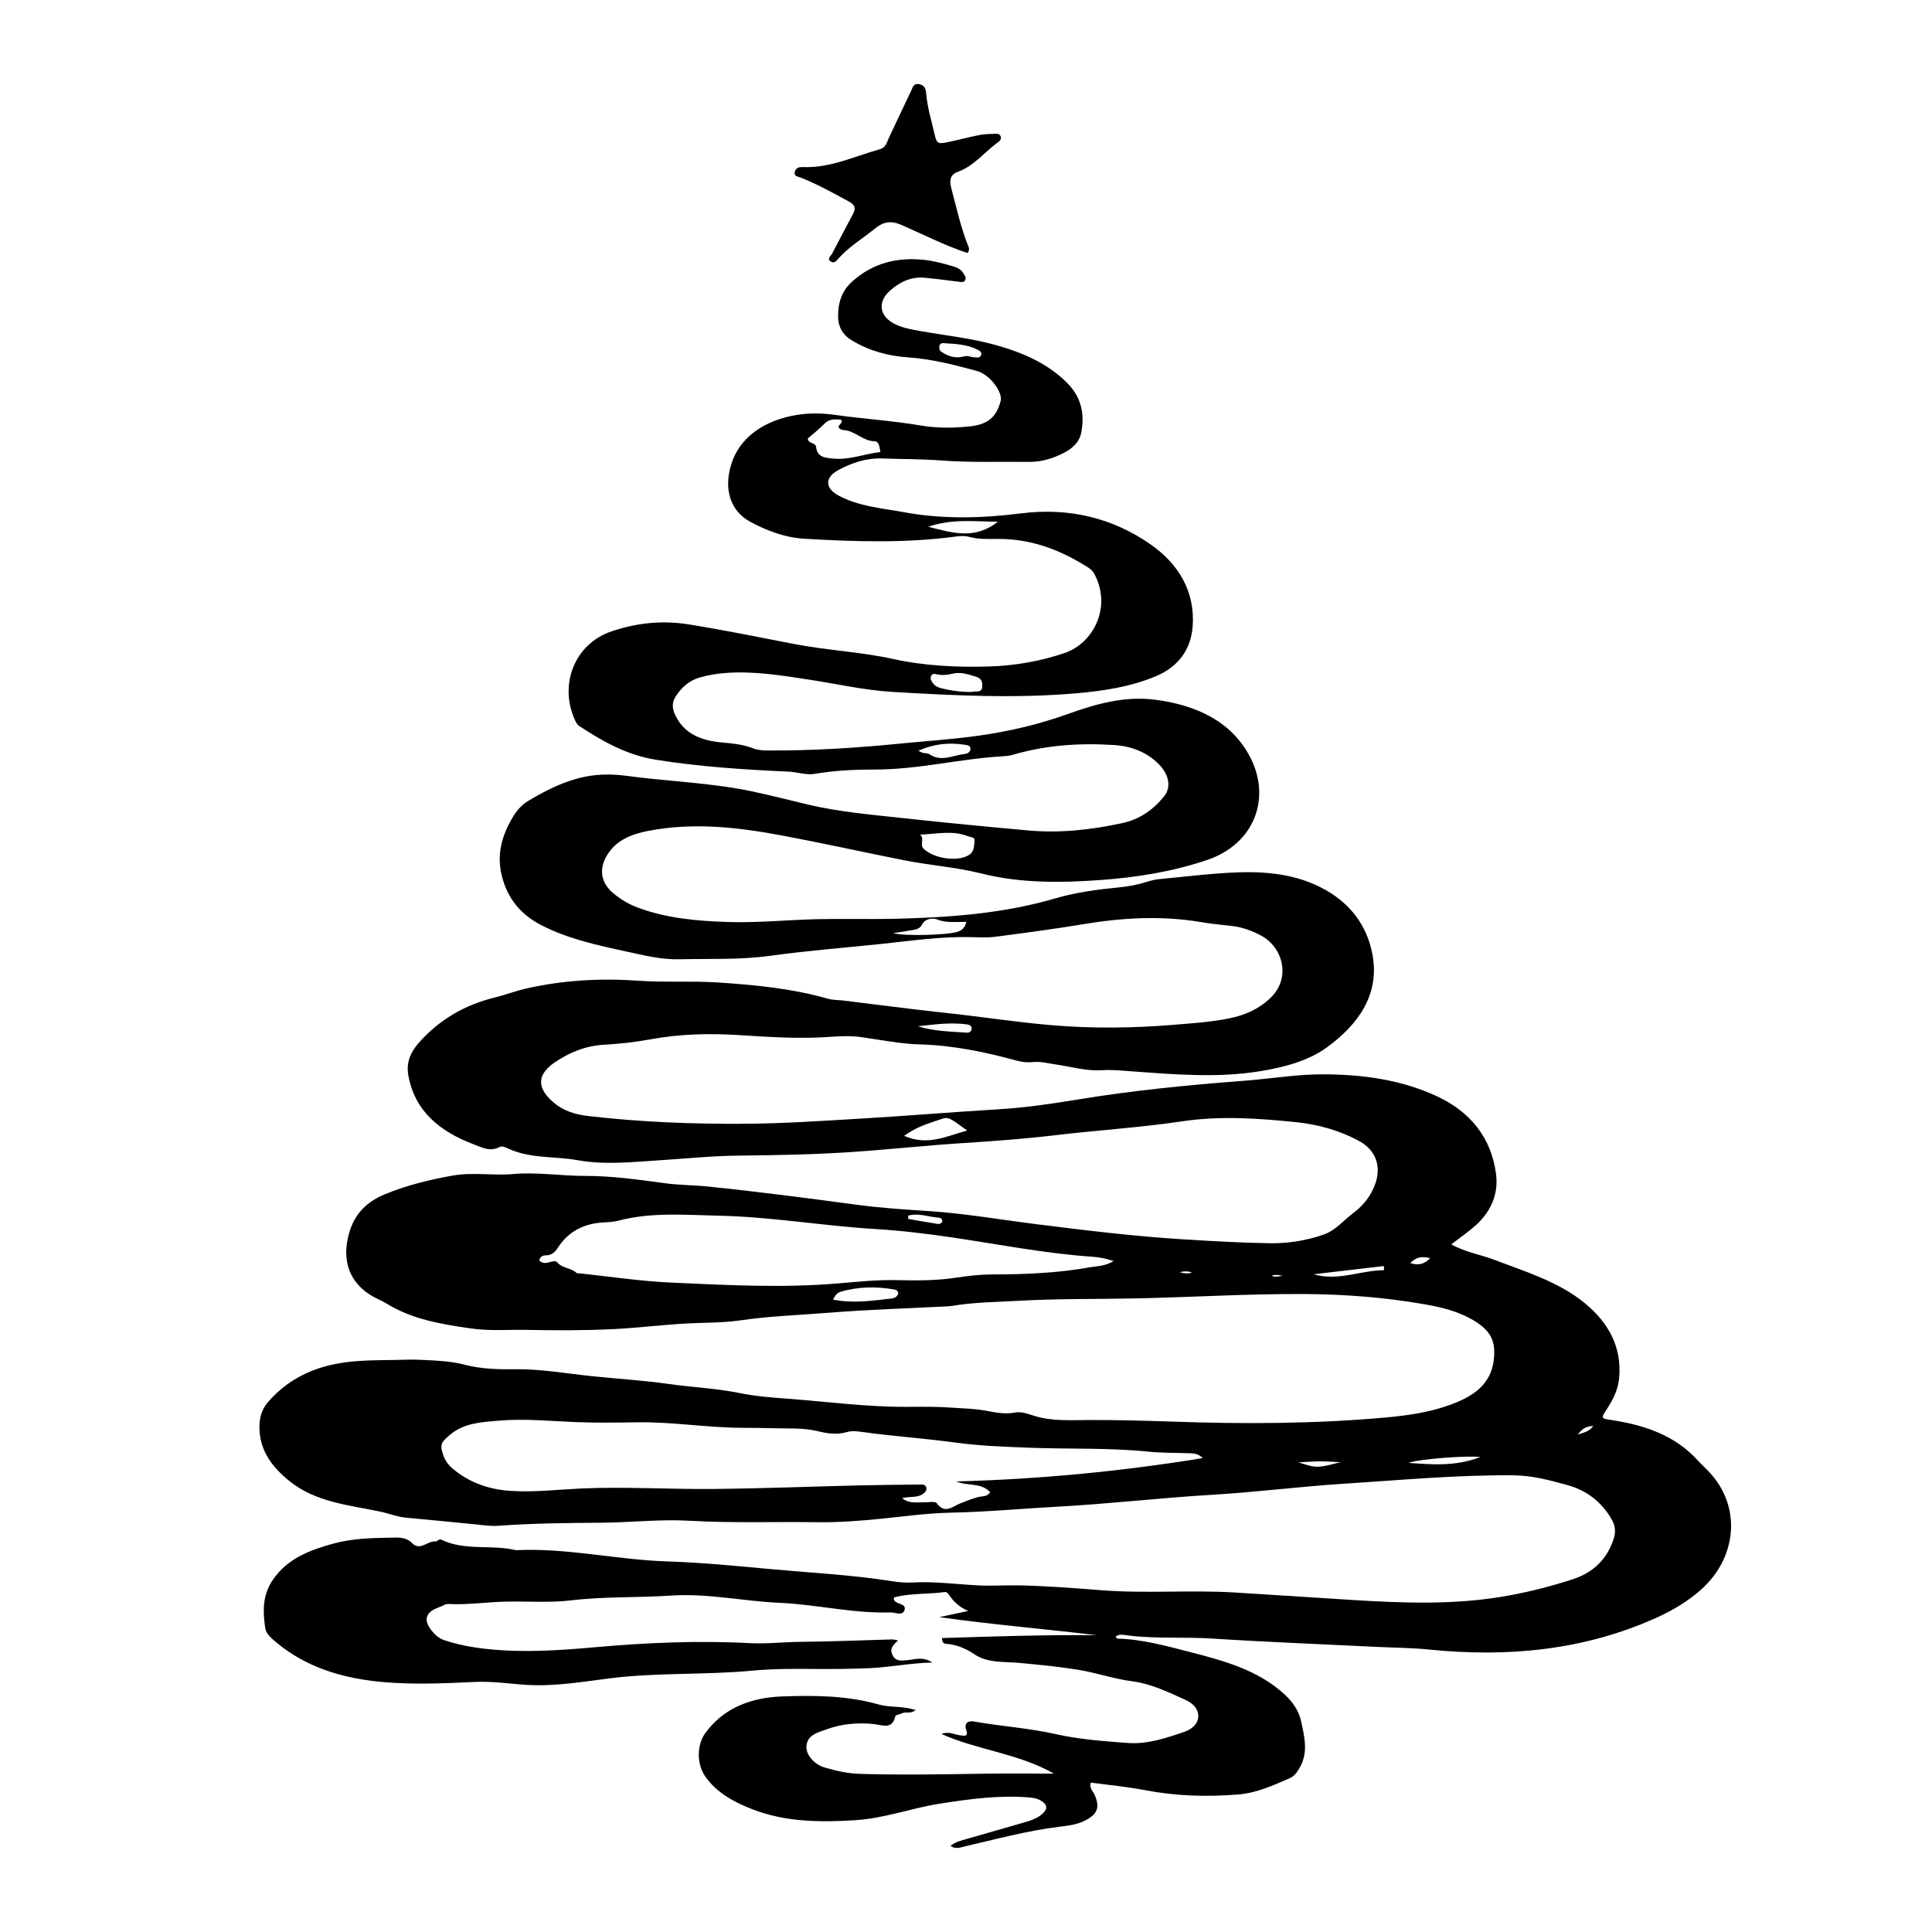 <?xml version="1.0" encoding="UTF-8"?>
<!-- Uploaded to: SVG Repo, www.svgrepo.com, Generator: SVG Repo Mixer Tools -->
<svg fill="#000000" width="800px" height="800px" version="1.1" viewBox="144 144 512 512" xmlns="http://www.w3.org/2000/svg">
 <g>
  <path d="m386.65 597.2c-1.367 1.078-2.578 0.332-3.57 0.832-0.605 0.301-1.734 0.418-1.812 0.781-0.789 3.648-3.32 2.328-5.723 2.082-4.281-0.441-8.535-0.066-12.594 1.43-2.281 0.836-4.941 1.43-5.234 4.332-0.227 2.246 1.906 4.883 4.848 5.754 3.027 0.898 6.144 1.594 9.359 1.688 11.098 0.324 22.191 0.117 33.293-0.059 5.805-0.09 11.613-0.016 18.066-0.016-9.527-5.414-20.32-6.238-29.785-10.5 1.848-0.762 3.379 0.125 4.996 0.363 1.098 0.16 2.258 0.387 1.523-1.543-0.414-1.09-0.035-2.5 2.141-2.117 7.203 1.266 14.523 1.734 21.715 3.352 6.172 1.387 12.609 1.844 18.969 2.324 5.211 0.395 10.16-1.293 14.988-2.934 1.676-0.57 3.512-1.812 3.703-3.848 0.211-2.266-1.512-3.789-3.324-4.613-4.59-2.09-9.145-4.301-14.332-4.977-4.793-0.629-9.359-2.246-14.152-3.023-5.188-0.84-10.402-1.336-15.625-1.824-4.055-0.379-8.273 0.121-11.863-2.277-2.316-1.547-4.793-2.621-7.672-2.793-0.473-0.031-0.969-0.5-0.902-1.512 13.629-0.441 27.301-0.887 41.012-0.746-13.648-1.676-27.363-2.766-41.73-4.797 3.008-0.648 5.336-1.148 7.664-1.648-2.316-0.941-3.926-2.453-5.176-4.375-0.191-0.297-0.664-0.68-0.945-0.641-4.453 0.645-9.027 0.25-13.422 1.402-0.098 0.023-0.137 0.223-0.203 0.332 0.02 0.125 0.02 0.262 0.07 0.379 0.59 1.258 3.535 0.848 2.715 2.82-0.598 1.445-2.457 0.441-3.758 0.484-9.891 0.289-19.527-2.121-29.32-2.551-9.574-0.418-19.027-2.562-28.625-1.918-8.852 0.594-17.734 0.211-26.59 1.273-6.012 0.719-12.188 0.145-18.285 0.359-4.277 0.152-8.535 0.742-12.836 0.648-0.828-0.02-1.809-0.168-2.453 0.18-1.738 0.945-4.207 1.203-4.695 3.516-0.359 1.684 2.172 4.992 4.402 5.758 3.664 1.254 7.465 1.969 11.352 2.398 9.598 1.059 19.18 0.418 28.707-0.43 13.688-1.219 27.387-1.828 41.098-1.098 4.59 0.246 9.062-0.309 13.594-0.344 8.035-0.059 16.066-0.422 24.102-0.641 0.523-0.016 1.055 0.16 1.668 0.262-1.914 1.684-2.246 2.609-1.27 4.254 0.766 1.285 2.176 1.09 3.496 1.004 2.062-0.137 4.188-1.125 6.84 0.594-6.035 0.172-11.309 1.27-16.594 1.5-4.941 0.211-9.941 0.262-14.918 0.215-5.402-0.051-10.832-0.055-16.199 0.449-12.57 1.188-25.246 0.453-37.777 2.039-7.289 0.922-14.539 2.172-21.938 1.734-4.555-0.273-9.059-1.004-13.672-0.785-9.391 0.438-18.836 0.871-28.156-0.383-9.562-1.289-18.395-4.519-25.617-10.973-0.988-0.883-1.75-1.797-1.914-2.902-0.664-4.418-0.754-8.723 2-12.777 3.812-5.617 9.719-7.891 16.047-9.621 4.977-1.367 10.121-1.492 15.23-1.582 1.934-0.035 4.027-0.223 5.719 1.512 2.039 2.09 4.07-0.762 6.223-0.504 0.277 0.031 0.875-0.746 1.395-0.492 6.273 3.082 13.316 1.234 19.816 2.805 13.523-0.656 26.723 2.555 40.145 2.984 9.305 0.297 18.566 1.23 27.801 2.074 10.621 0.973 21.305 1.492 31.855 3.188 1.77 0.289 3.606 0.414 5.394 0.316 5.848-0.316 11.633 0.488 17.441 0.781 3.465 0.172 6.922-0.082 10.387-0.016 7.367 0.133 14.715 0.707 22.023 1.281 11.805 0.934 23.594-0.105 35.363 0.605 10.254 0.621 20.496 1.316 30.742 1.953 14.012 0.875 28 1.422 41.922-1.133 5.879-1.078 11.652-2.555 17.262-4.414 5.32-1.762 8.984-5.465 10.629-10.777 0.598-1.93 0.312-3.535-0.715-5.246-2.664-4.43-6.422-7.43-11.664-8.863-4.66-1.273-9.238-2.527-14.199-2.57-15.16-0.133-30.223 1.293-45.312 2.258-11.492 0.734-22.902 2.211-34.406 2.891-13.852 0.816-27.645 2.445-41.492 3.188-9.285 0.5-18.547 1.379-27.859 1.562-6.082 0.121-12.152 0.957-18.211 1.578-5.789 0.594-11.574 1.039-17.406 0.953-11.227-0.16-22.477 0.258-33.664-0.387-7.898-0.453-15.664 0.473-23.488 0.523-9.043 0.059-18.078 0.141-27.094 0.805-2.102 0.156-4.141-0.16-6.207-0.371-6.144-0.625-12.305-1.195-18.453-1.777-2.324-0.223-4.469-1.133-6.734-1.602-8.297-1.723-17.039-2.488-23.93-7.981-4.953-3.945-8.367-8.625-8.082-15.145 0.098-2.223 0.855-4.266 2.176-5.805 3.141-3.652 6.867-6.434 11.723-8.379 8.305-3.324 16.816-2.664 25.34-2.957 1.523-0.051 3.047 0.02 4.574 0.09 3.57 0.16 7.059 0.348 10.629 1.27 4.168 1.078 8.707 1.238 13.074 1.176 6.969-0.105 13.77 1.125 20.621 1.84 6.75 0.707 13.539 1.102 20.262 2.055 6.297 0.898 12.672 1.16 18.934 2.434 4.191 0.852 8.52 1.176 12.809 1.496 10.523 0.797 21.004 2.203 31.582 2.141 3.859-0.02 7.707-0.086 11.566 0.203 3.031 0.227 6.066 0.242 9.09 0.797 2.543 0.465 5.106 1.043 7.824 0.508 1.719-0.336 3.527 0.395 5.262 0.922 4.836 1.48 9.871 1.059 14.82 1.059 7.227-0.004 14.434 0.168 21.652 0.422 18.867 0.664 37.75 0.609 56.574-1.094 5.801-0.523 11.629-1.375 17.074-3.367 5.703-2.086 10.664-5.125 11.492-11.719 0.648-5.168-0.77-7.984-5.535-10.766-3.871-2.262-8.191-3.332-12.539-4.098-10.531-1.859-21.164-2.691-31.906-2.762-15.02-0.098-29.996 0.855-45 1.16-10.273 0.207-20.559 0.047-30.824 0.625-5.953 0.336-11.941 0.379-17.84 1.367-0.406 0.07-0.828 0.098-1.246 0.117-10.504 0.543-21.023 0.852-31.5 1.699-7.727 0.625-15.496 0.871-23.195 2-4.641 0.68-9.41 0.586-14.117 0.828-6.519 0.344-12.988 1.176-19.492 1.496-7.617 0.379-15.242 0.359-22.867 0.211-4.988-0.098-9.984 0.336-14.953-0.379-7.801-1.117-15.543-2.387-22.34-6.57-0.695-0.43-1.438-0.801-2.188-1.145-6.934-3.199-9.684-9.047-8.125-16.191 1.219-5.598 4.191-9.352 9.855-11.672 5.801-2.379 11.742-3.84 17.914-4.938 5.375-0.957 10.723 0.066 15.977-0.406 6.43-0.578 12.699 0.508 19.059 0.492 7.148-0.016 14.328 1.004 21.434 1.961 3.719 0.5 7.441 0.469 11.16 0.852 13.25 1.355 26.434 3.082 39.625 4.852 6.176 0.828 12.43 1.234 18.66 1.637 9.715 0.625 19.277 2.301 28.91 3.508 12.797 1.602 25.578 3.18 38.477 3.977 7.75 0.48 15.488 0.941 23.246 1.059 4.898 0.074 9.684-0.699 14.273-2.293 3.211-1.113 5.273-3.777 7.871-5.723 2.762-2.07 4.734-4.621 5.871-7.879 1.543-4.422 0.133-8.734-4.195-11.117-5.238-2.887-11.012-4.484-16.957-5.09-9.945-1.008-19.977-1.707-29.926-0.227-11.215 1.668-22.547 2.367-33.797 3.703-8.082 0.961-16.289 1.562-24.465 2.082-9.965 0.637-19.895 1.738-29.859 2.394-9.84 0.645-19.703 0.828-29.57 0.926-7.07 0.074-14.125 0.801-21.184 1.254-7.164 0.465-14.363 1.238-21.473-0.039-6.102-1.098-12.551-0.359-18.348-3.059-0.746-0.348-1.672-0.801-2.387-0.418-2.484 1.328-4.695 0.074-6.781-0.711-8.973-3.387-15.707-8.797-17.375-18.395-0.57-3.289 0.59-6.051 2.836-8.578 5.344-6.016 12.004-9.969 20.047-11.941 2.82-0.691 5.543-1.754 8.367-2.394 9.789-2.227 19.77-2.766 29.754-2.066 7.078 0.492 14.156 0 21.215 0.469 9.805 0.656 19.562 1.598 29.031 4.309 1.305 0.371 2.746 0.316 4.121 0.48 8.934 1.074 17.844 2.281 26.797 3.234 9.367 0.992 18.695 2.465 28.094 3.273 10.949 0.941 21.906 0.812 32.875-0.105 4.84-0.402 9.68-0.719 14.438-1.688 4.141-0.84 7.812-2.434 10.871-5.367 5.633-5.394 3.258-13.461-2.324-16.504-2.562-1.395-5.234-2.359-8.191-2.648-2.625-0.262-5.25-0.559-7.848-0.996-10.387-1.742-20.707-1.18-31.039 0.539-7.789 1.293-15.629 2.332-23.461 3.352-2.188 0.281-4.438 0.145-6.66 0.098-7.949-0.18-15.781 0.988-23.645 1.809-9.801 1.027-19.633 1.793-29.383 3.141-8.031 1.109-16.051 0.727-24.082 0.922-4.801 0.121-9.395-1.059-13.941-2.039-7.664-1.664-15.391-3.324-22.445-6.914-5.707-2.902-9.16-7.203-10.641-13.18-1.426-5.738 0.051-10.82 3.023-15.719 0.984-1.617 2.227-3.055 3.883-4.055 4.812-2.898 9.793-5.43 15.473-6.535 3.598-0.695 7.25-0.637 10.77-0.16 10.973 1.48 22.113 1.793 32.969 4.066 4.984 1.043 9.914 2.312 14.855 3.496 8.262 1.977 16.68 2.684 25.074 3.602 11.168 1.219 22.355 2.297 33.543 3.305 8.375 0.754 16.652-0.191 24.812-1.945 4.629-0.992 8.277-3.559 11.133-7.125 1.926-2.402 1.285-5.801-1.441-8.516-3.234-3.231-7.281-4.758-11.855-5.055-9.074-0.586-18.035 0.004-26.781 2.578-0.785 0.23-1.633 0.344-2.457 0.387-11.355 0.613-22.453 3.508-33.875 3.523-5.414 0.004-10.793 0.215-16.152 1.145-2.277 0.395-4.629-0.48-6.996-0.586-11.793-0.539-23.574-1.289-35.238-3.168-7.582-1.223-13.941-4.816-20.121-8.844-0.629-0.406-0.918-0.973-1.188-1.559-4.316-9.23-0.348-20.309 9.812-23.664 6.762-2.231 13.332-2.906 20.391-1.773 9.43 1.516 18.758 3.441 28.121 5.238 8.551 1.641 17.383 2.031 25.867 3.898 8.375 1.844 16.766 2.238 25.195 2.016 6.914-0.18 13.715-1.336 20.359-3.586 7.356-2.492 12.676-11.898 7.805-21.055-0.352-0.664-1.039-1.258-1.715-1.684-7.164-4.519-14.848-7.516-23.66-7.488-2.613 0.012-5.269 0.156-7.871-0.574-1.023-0.289-2.223-0.223-3.305-0.074-13.418 1.809-26.879 1.387-40.328 0.59-5.059-0.297-9.789-2.106-14.125-4.41-5.496-2.918-7.141-8.75-5.231-15.113 2.59-8.625 10.934-12.629 19.109-13.504 2.891-0.309 5.844-0.168 8.734 0.246 7.402 1.059 14.887 1.492 22.27 2.754 4.375 0.75 8.801 0.73 13.266 0.246 5.375-0.578 7.074-3.098 8.074-6.688 0.637-2.273-2.816-7.043-6.273-7.981-6.019-1.633-11.996-3.184-18.297-3.613-5.285-0.359-10.328-1.75-14.898-4.519-2.66-1.613-3.656-3.883-3.617-6.644 0.051-3.352 0.941-6.383 3.672-8.863 5.414-4.922 11.891-6.586 19.156-5.809 2.465 0.262 4.902 0.926 7.289 1.605 1.148 0.328 2.43 0.785 3.059 1.906 0.301 0.539 0.852 1.129 0.535 1.812-0.367 0.785-1.133 0.543-1.805 0.465-3.027-0.359-6.047-0.797-9.078-1.059-3.578-0.312-6.519 1.199-9.023 3.391-3.481 3.055-2.867 6.883 1.324 8.934 2.121 1.039 4.469 1.414 6.785 1.828 6.68 1.188 13.461 1.883 20.008 3.727 7.144 2.016 13.777 4.891 18.941 10.16 3.68 3.754 4.543 8.305 3.543 13.168-0.504 2.449-2.398 4.117-4.644 5.25-2.836 1.438-5.848 2.394-9.145 2.352-7.773-0.102-15.547 0.215-23.328-0.383-5.113-0.395-10.262-0.324-15.391-0.523-4.324-0.172-8.219 1.113-11.875 3.102-3.629 1.969-3.5 4.801 0.168 6.762 5.336 2.852 11.348 3.289 17.18 4.363 10.352 1.906 20.711 1.637 31.117 0.324 12.539-1.582 24.113 1.113 34.273 8.176 7.562 5.262 11.828 12.559 11.219 21.613-0.406 6.098-3.629 10.828-9.879 13.418-6.699 2.777-13.734 3.844-20.957 4.473-16.27 1.414-32.512 0.59-48.727-0.371-7.445-0.441-14.812-2.137-22.215-3.269-7.129-1.094-14.258-2.246-21.527-1.777-2.5 0.16-4.941 0.535-7.356 1.238-2.852 0.832-4.769 2.613-6.281 4.891-1.023 1.535-1.082 3.066-0.293 4.836 2.394 5.356 7.234 7.031 12.672 7.508 2.793 0.242 5.465 0.508 8.074 1.535 1.113 0.438 2.434 0.559 3.664 0.562 11.812 0.082 23.574-0.66 35.328-1.828 6.867-0.68 13.754-1.113 20.598-2.074 8.125-1.137 16-2.957 23.719-5.734 7.367-2.648 15.02-4.848 23.105-3.828 11.039 1.387 20.582 5.812 25.453 15.527 5.406 10.785 0.891 22.738-11.531 26.949-9.109 3.09-18.551 4.602-28.062 5.301-10.645 0.785-21.383 0.91-31.891-1.734-6.707-1.688-13.66-2.144-20.43-3.496-10.852-2.16-21.648-4.559-32.527-6.59-11.617-2.172-23.332-3.473-35.129-1.199-4.418 0.852-8.473 2.371-10.953 6.363-2.262 3.637-1.785 7.375 1.637 10.207 1.879 1.559 3.961 2.832 6.328 3.723 7.617 2.871 15.609 3.586 23.688 3.859 8.07 0.277 16.105-0.559 24.152-0.742 6.902-0.156 13.844 0.059 20.766-0.109 14.246-0.348 28.398-1.371 42.137-5.394 5.441-1.594 11.098-2.352 16.75-2.906 2.648-0.258 5.199-0.727 7.715-1.535 1.043-0.336 2.141-0.586 3.234-0.684 6.914-0.645 13.816-1.531 20.742-1.777 8.691-0.309 17.191 0.762 24.668 5.547 6.203 3.977 9.812 9.688 11.012 16.473 1.863 10.551-3.961 18.398-12.082 24.336-4.926 3.602-11.359 5.301-17.734 6.34-11.355 1.848-22.688 0.852-34.031 0.035-2.629-0.191-5.289-0.465-7.906-0.297-4.246 0.273-8.246-0.973-12.34-1.547-2.031-0.289-3.949-0.84-6.074-0.605-1.34 0.152-2.805-0.02-4.117-0.379-8.418-2.297-16.887-4.07-25.73-4.312-5.094-0.137-10.172-1.16-15.242-1.895-2.781-0.402-5.566-0.328-8.316-0.117-8.062 0.609-16.113 0.074-24.117-0.438-7.969-0.508-15.809-0.344-23.625 1.098-4.09 0.754-8.227 1.211-12.379 1.445-4.891 0.281-9.184 2.031-13.055 4.68-5.481 3.754-4.074 7.394-0.266 10.656 2.504 2.144 5.606 3.144 9.07 3.547 13.793 1.605 27.652 2.152 41.52 2.062 10.398-0.066 20.801-0.781 31.191-1.395 12.062-0.715 24.102-1.734 36.164-2.449 6.949-0.414 13.809-1.422 20.633-2.543 14.66-2.414 29.422-3.879 44.234-4.996 7.188-0.543 14.297-1.785 21.562-1.723 10.27 0.086 20.191 1.449 29.508 5.734 9.18 4.219 14.582 11.18 15.836 20.672 0.719 5.465-1.461 10.305-5.879 14.047-1.82 1.543-3.789 2.934-5.984 4.613 3.844 2.125 7.715 2.684 11.246 4.031 8.445 3.219 17.285 5.871 24.273 11.656 6.223 5.16 9.738 11.633 8.957 19.816-0.289 3.012-1.559 5.543-3.152 8.016-1.77 2.742-1.734 2.586 1.43 3.078 8.637 1.344 16.594 4.07 22.523 10.609 1.168 1.285 2.504 2.434 3.641 3.742 8.207 9.422 6.332 22.465-2.656 30.48-3.543 3.16-7.543 5.57-12.016 7.578-19.195 8.602-39.328 10.465-60.156 8.367-4.691-0.473-9.43-0.488-14.148-0.719-14.418-0.711-28.848-1.266-43.254-2.191-7.492-0.484-15.008 0.121-22.477-0.84-0.996-0.133-2.176-0.441-3.16 0.316 0.18 0.211 0.324 0.535 0.473 0.539 6.602 0.16 12.914 1.934 19.164 3.535 9.055 2.324 18.172 4.793 25.215 11.324 2.266 2.102 3.773 4.41 4.383 7.359 0.828 3.996 1.82 7.914-0.387 11.859-0.684 1.223-1.441 2.367-2.672 2.898-4.387 1.898-8.699 3.918-13.684 4.328-8.348 0.684-16.582 0.422-24.812-1.16-4.719-0.906-9.539-1.352-14.254-1.988-0.473 1.535 0.578 2.258 0.992 3.188 1.527 3.445 0.75 5.316-2.836 7.023-2.039 0.973-4.289 1.223-6.449 1.484-8.559 1.043-16.82 3.301-25.164 5.234-1.176 0.273-2.332 0.785-3.742-0.141 1.359-1.148 2.977-1.461 4.519-1.91 5.031-1.449 10.066-2.91 15.109-4.348 1.742-0.5 3.445-1.066 4.777-2.289 1.457-1.336 1.273-2.43-0.441-3.465-0.969-0.586-2.012-0.75-3.148-0.84-7.957-0.656-15.734 0.414-23.559 1.633-7.531 1.176-14.664 3.883-22.391 4.387-9.391 0.609-18.668 0.504-27.418-2.91-4.769-1.863-9.422-4.344-12.453-8.699-2.231-3.203-2.289-8.305 0.066-11.512 4.934-6.731 12.234-9.383 20.398-9.672 8.57-0.309 17.184-0.238 25.582 2.152 2.961 0.832 6.273 0.32 9.738 1.473zm76.125-66.789c-1.406-1.34-2.66-1.254-3.891-1.293-3.473-0.121-6.961-0.055-10.402-0.406-10.508-1.078-21.07-0.645-31.598-1.047-6.664-0.258-13.355-0.488-19.922-1.395-8.105-1.117-16.277-1.633-24.375-2.777-1.359-0.191-2.883-0.363-4.141 0.02-2.676 0.812-5.344 0.336-7.773-0.246-3.734-0.898-7.43-0.66-11.148-0.762-3.055-0.086-6.106-0.102-9.164-0.121-9.164-0.066-18.234-1.598-27.414-1.461-5.41 0.082-10.832 0.168-16.238-0.047-6.906-0.273-13.801-0.984-20.727-0.371-4.543 0.398-9.055 0.613-12.758 3.754-2.316 1.965-2.727 2.57-1.754 5.367 0.484 1.395 1.293 2.562 2.473 3.562 4.414 3.723 9.613 5.547 15.453 5.918 6.117 0.387 12.188-0.328 18.277-0.621 11.777-0.559 23.574 0.223 35.355 0.109 13.027-0.125 26.059-0.648 39.086-0.961 5.273-0.125 10.555-0.152 15.828-0.211 0.695-0.012 1.445 0.039 1.547 0.91 0.082 0.695-0.281 1.137-0.91 1.586-1.551 1.098-3.543 0.562-5.496 1.129 1.91 1.496 3.769 1.031 5.535 1.09 1.246 0.039 3.188-0.367 3.617 0.211 2.156 2.938 4.07 0.969 6.133 0.117 1.516-0.625 3.062-1.203 4.641-1.676 1.145-0.344 2.543-0.02 3.406-1.324-2.398-2.644-6.051-1.594-9.012-2.867 21.859-0.582 43.5-2.633 65.371-6.188zm-23.664-52.215c-2.172-0.734-3.875-1.023-5.621-1.145-12.465-0.863-24.703-3.269-37.016-5.094-6.856-1.02-13.699-1.84-20.609-2.258-13.844-0.84-27.531-3.238-41.438-3.531-8.867-0.188-17.746-0.984-26.477 1.309-1.188 0.312-2.465 0.414-3.707 0.465-5.379 0.215-9.602 2.359-12.41 6.727-0.785 1.23-1.699 2.019-3.211 2.016-1.027-0.004-1.477 0.516-1.738 1.301 1.477 1.789 3.859-0.504 4.746 0.527 1.445 1.684 3.75 1.438 5.16 2.832 0.145 0.145 0.535 0.066 0.812 0.098 8.121 0.891 16.203 2.098 24.395 2.465 14.844 0.664 29.66 1.477 44.531 0.172 5.082-0.441 10.207-0.957 15.371-0.828 5.262 0.133 10.531 0.121 15.773-0.695 3.133-0.488 6.332-0.816 9.5-0.82 8.621-0.012 17.195-0.367 25.684-1.895 1.949-0.344 4.039-0.27 6.254-1.645zm-61.793-214.41c-0.273-1.355-0.309-2.82-1.578-2.848-3.168-0.066-5.133-2.832-8.207-2.961-0.73-0.031-1.656-0.672-1.18-1.188 1.621-1.77 0.289-1.617-0.996-1.633-1.16-0.016-2.074 0.309-2.926 1.18-1.375 1.414-2.961 2.648-4.359 3.871 0.117 1.473 2.047 0.973 2.203 2.266 0.328 2.797 2.516 2.887 4.836 3.078 4.144 0.34 7.894-1.254 12.207-1.766zm10.531 101.41c1.301 1.164-0.281 2.629 1.012 3.82 2.699 2.488 8.906 3.496 11.996 1.531 1.34-0.855 1.285-2.453 1.41-3.777 0.09-0.984-1.082-0.891-1.828-1.184-4.047-1.586-8.176-0.582-12.59-0.391zm-4.254 79.816c6.316 2.762 11.227 0.047 16.715-1.402-4.84-3.512-4.926-3.723-7.125-2.957-3.039 1.059-6.227 1.91-9.59 4.359zm16.164-117.67c0.691 0 1.41 0.117 2.066-0.023 0.934-0.203 2.328 0.363 2.473-1.328 0.117-1.355-0.242-2.231-1.707-2.676-1.988-0.598-3.945-1.289-6.082-0.789-1.359 0.316-2.711 0.488-4.109 0.207-0.637-0.125-1.391-0.383-1.684 0.527-0.223 0.691 0.09 1.203 0.516 1.777 0.605 0.832 1.402 1.152 2.371 1.395 2.023 0.488 4.066 0.824 6.156 0.91zm-34.988 161.07c5.406 1.078 10.453 0.262 15.504-0.297 0.398-0.047 0.848-0.18 1.148-0.414 0.297-0.23 0.625-0.645 0.613-0.969-0.016-0.527-0.414-0.906-1.043-1.012-4.793-0.801-9.543-0.785-14.227 0.621-0.84 0.25-1.387 0.82-1.996 2.07zm35.34-100.09c-2.793-0.086-5.309 0.359-7.809-0.676-1.082-0.449-3.141-0.242-3.949 1.371-0.66 1.316-1.934 1.324-3.117 1.547-1.246 0.238-2.504 0.414-4.504 0.734 3.055 0.84 13.805 0.484 16.602-0.25 1.246-0.328 2.273-0.836 2.777-2.727zm8.336-106.06c-6.281-0.031-11.977-0.867-18.449 1.324 6.758 1.789 12.504 3.371 18.449-1.324zm-21.047 60.672c1.238 0.918 2.309 0.543 2.84 0.91 3.199 2.191 6.301 0.289 9.426-0.031 0.887-0.09 1.621-0.66 1.508-1.566-0.102-0.754-0.934-0.789-1.637-0.898-4.016-0.605-7.891-0.27-12.137 1.586zm13.781-104.4c0.316 0.055 0.586 0.141 0.855 0.145 0.777 0.023 1.762 0.352 2.004-0.715 0.176-0.766-0.578-1.09-1.184-1.391-2.766-1.371-5.809-1.426-8.816-1.637-0.605-0.039-1.023 0.227-1.102 0.863-0.07 0.543-0.004 1.055 0.488 1.391 1.484 1.012 3.129 1.676 4.988 1.457 0.945-0.113 1.852-0.527 2.766-0.113zm116.09 293.14c6.184 0.449 12.434 0.996 19.027-1.543-3.465-0.449-16.32 0.516-19.027 1.543zm-129.99-115.71c4.242 1.352 8.652 1.402 13.02 1.703 0.535 0.035 1.082-0.277 1.18-0.902 0.125-0.832-0.449-1.184-1.176-1.285-4.348-0.602-8.656 0.008-13.023 0.484zm123.49 64.652c-0.004-0.367-0.004-0.734-0.012-1.102-6.207 0.727-12.41 1.449-18.617 2.176 6.453 1.914 12.387-1.043 18.629-1.074zm-22.641 50.922c4.758 1.551 4.969 1.551 11.09-0.039-1.895-0.086-3.672-0.227-5.457-0.227-1.723 0.004-3.449 0.16-5.633 0.266zm-103.42-65.402c-0.016 0.297-0.023 0.594-0.039 0.891 2.66 0.457 5.316 0.938 7.984 1.344 0.312 0.047 0.934-0.262 1.004-0.508 0.145-0.516-0.121-1.098-0.777-1.148-2.727-0.211-5.391-1.312-8.172-0.578zm133.01 12.598c2.246 0.684 3.715 0.297 5.289-1.309-2.227-0.566-3.727-0.293-5.289 1.309zm-61.113 2.414c1.148 0.309 2.141 0.453 3.258 0.09-1.09-0.434-2.094-0.363-3.258-0.09zm24.375 0.895c0.926 0.527 1.832 0.121 2.84 0.098-0.992-0.371-1.883-0.328-2.84-0.098zm85.266 39.863c-1.906 0.086-2.891 0.648-4.121 2.246 1.82-0.543 2.957-0.793 4.121-2.246z"/>
  <path d="m400.41 211.06c-6.141-2.039-11.738-4.934-17.496-7.445-2.84-1.238-4.828-0.848-7.09 0.996-3.148 2.562-6.695 4.684-9.445 7.699-0.562 0.621-1.258 1.762-2.352 0.902-0.887-0.695 0.172-1.379 0.5-2.012 1.828-3.523 3.688-7.039 5.551-10.543 0.742-1.391 0.543-2.336-1.02-3.195-4.195-2.293-8.379-4.602-12.844-6.402-0.699-0.281-1.824-0.289-1.613-1.402 0.195-1.031 0.957-1.43 2.125-1.387 7.281 0.309 13.68-2.84 20.402-4.707 1.668-0.465 1.848-1.797 2.398-2.957 1.98-4.18 3.93-8.379 5.934-12.551 0.422-0.883 0.637-2.117 2.254-1.723 1.34 0.328 1.641 1.25 1.727 2.367 0.281 3.672 1.395 7.199 2.207 10.777 0.59 2.606 0.887 2.75 3.641 2.168 2.707-0.574 5.375-1.281 8.086-1.828 1.211-0.246 2.481-0.316 3.719-0.332 0.762-0.012 1.805-0.281 2.109 0.719 0.281 0.918-0.59 1.375-1.219 1.859-3.332 2.527-5.941 5.93-10.105 7.453-2.457 0.898-2.203 2.781-1.715 4.609 1.32 4.953 2.41 9.969 4.301 14.773 0.25 0.602 0.652 1.18-0.055 2.16z"/>
 </g>
</svg>